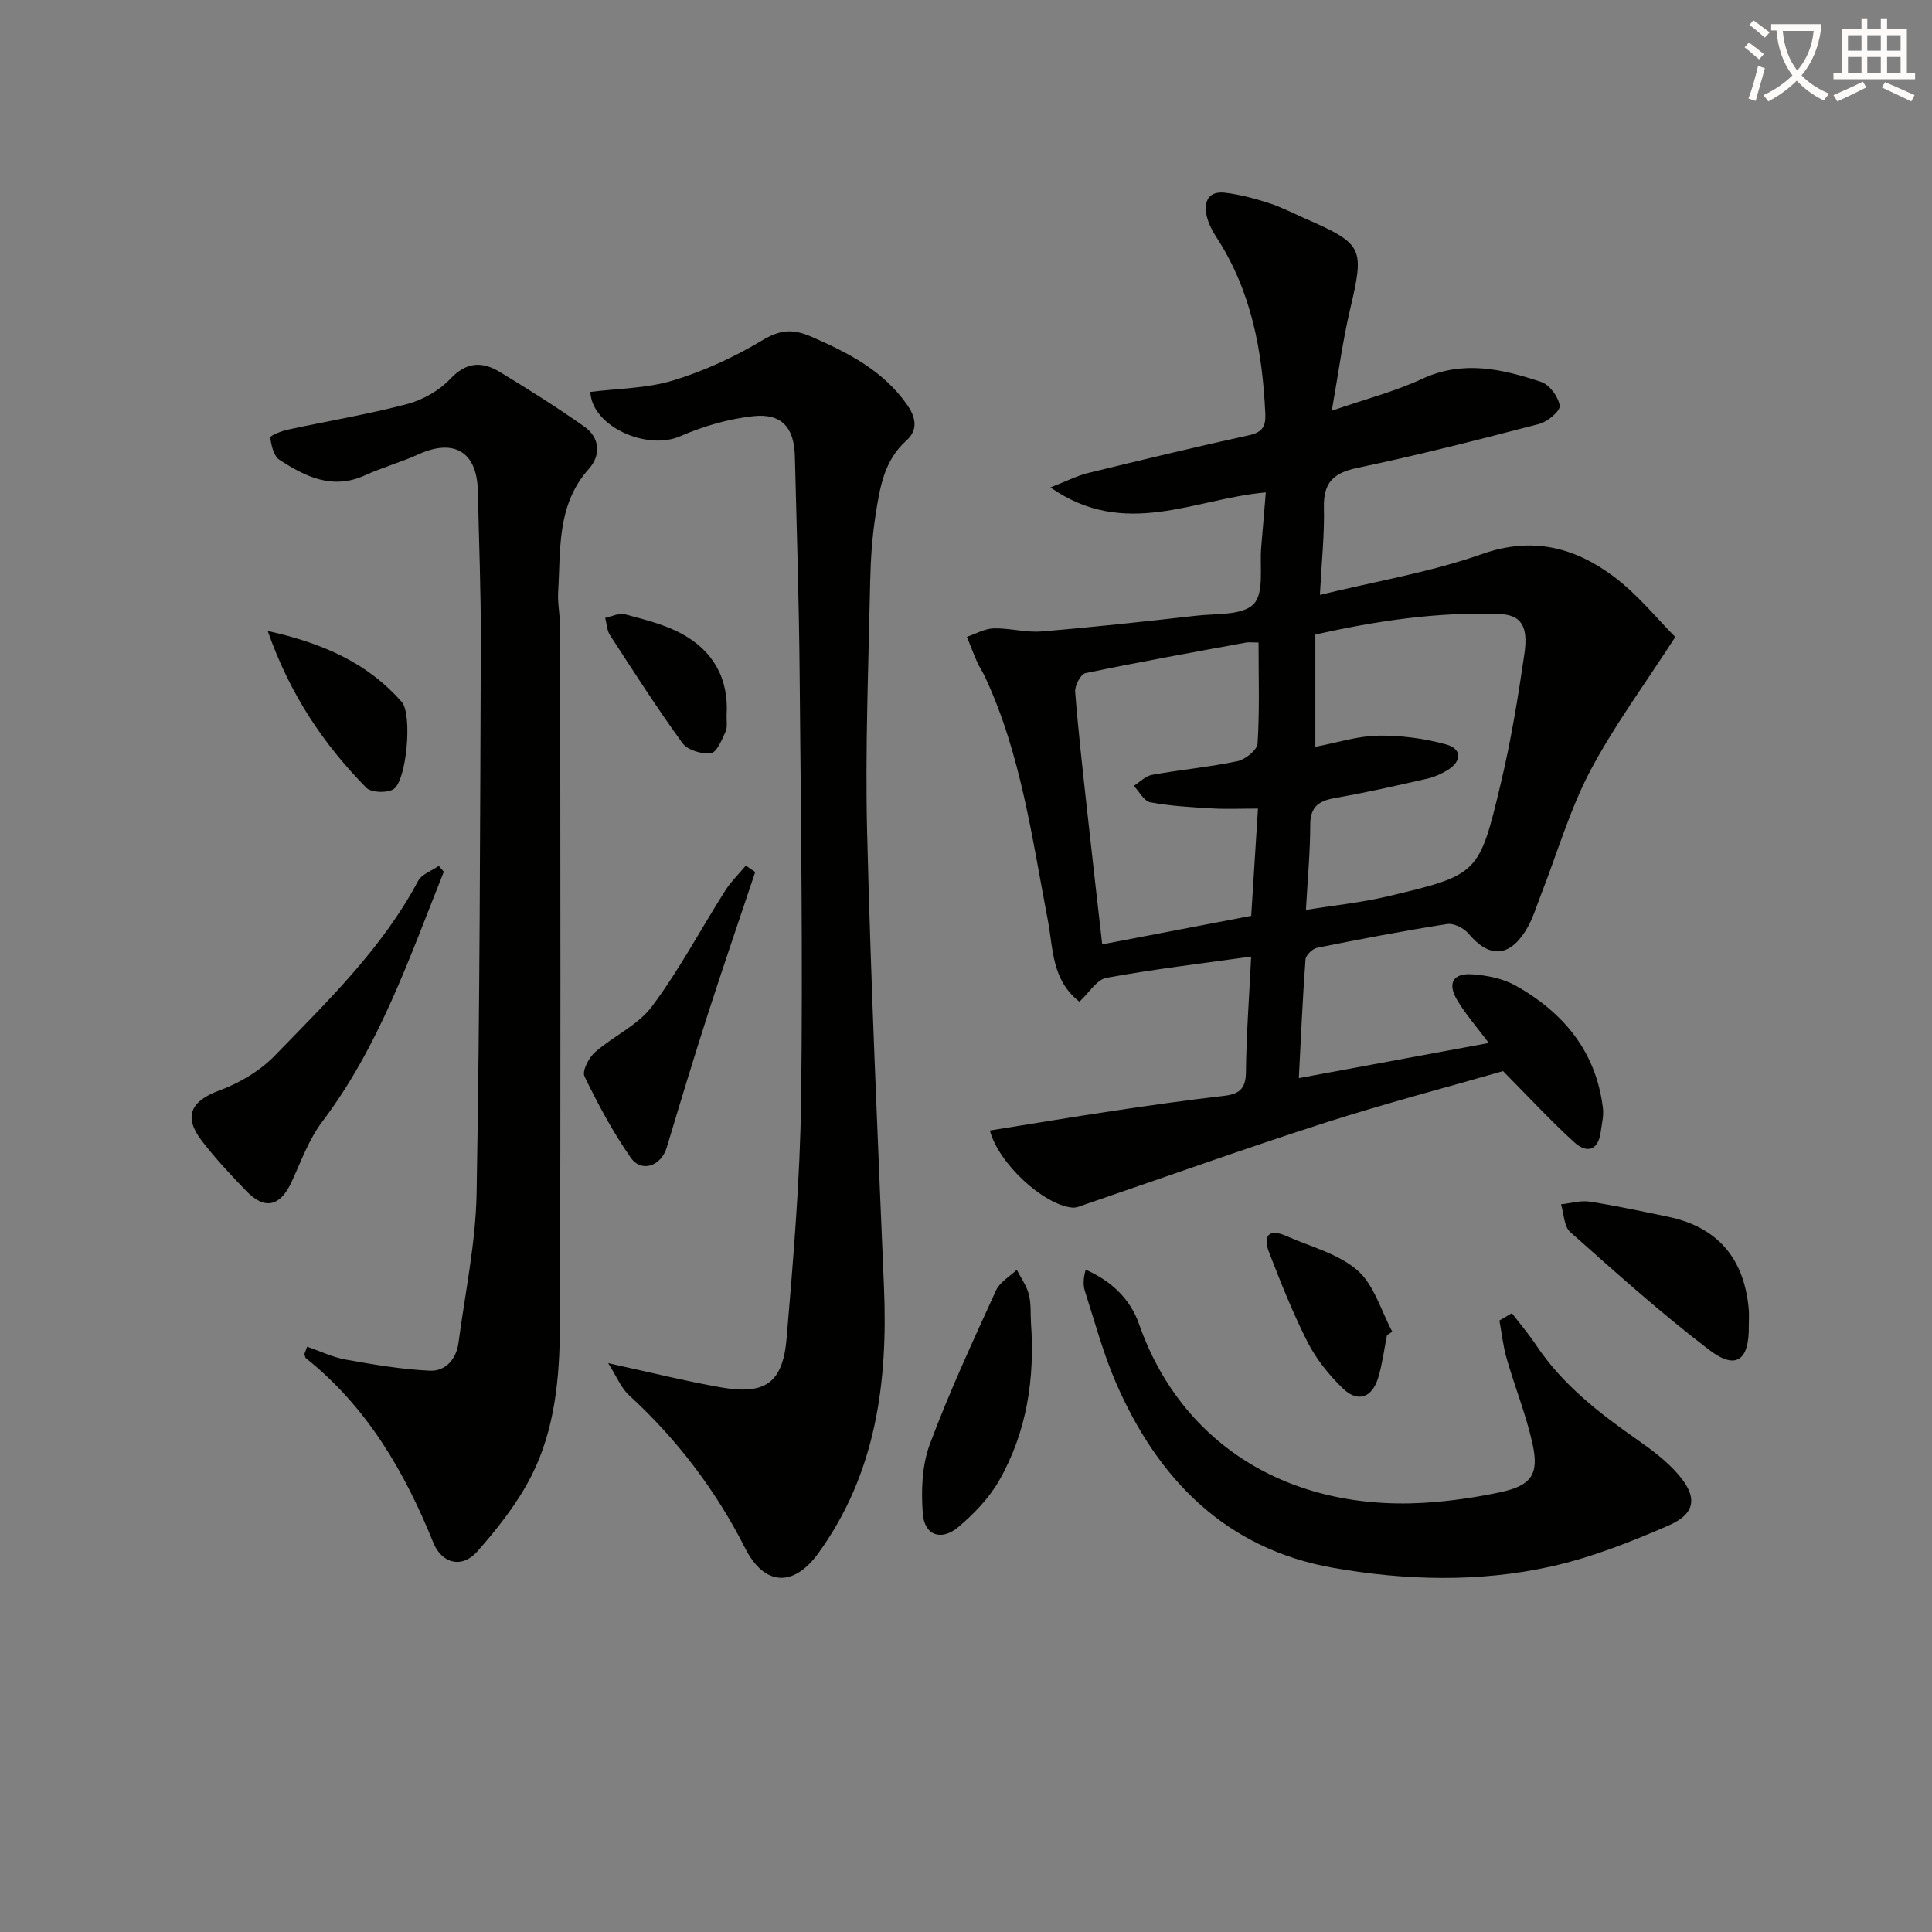 <svg enable-background="new 0 0 400 400" viewBox="0 0 400 400" xmlns="http://www.w3.org/2000/svg"><rect x="0" y="0" width="400" height="400" fill="#808080" stroke="none"/><path d="m362.1 8.8c1.1.8 2.1 1.6 3.1 2.4l-1 1.1c-1.3-1.1-2.3-2-3-2.5zm1.9 4.8c.5.2.9.4 1.4.5-.6 2.3-1.3 4.5-1.9 6.8l-1.5-.5c.8-2.1 1.4-4.3 2-6.8zm-1-9.4c1.3.9 2.4 1.8 3.4 2.5l-1 1.1c-1.4-1.2-2.4-2.1-3.2-2.6zm3.7 2.2v-1.4h10.3v1.2c-.5 3.6-1.8 6.8-4 9.4 1.5 1.6 3.4 2.8 5.7 3.8-.3.4-.7.8-1.1 1.4-2.3-1.1-4.1-2.5-5.6-4.1-1.6 1.6-3.6 3.1-5.9 4.3-.3-.5-.7-.9-1-1.3 2.4-1.1 4.4-2.5 6-4.1-1.9-2.5-3-5.6-3.3-9.3h-1.1zm8.8 0h-6.4c.3 3.3 1.3 6 3 8.2 2-2.3 3.1-5.1 3.4-8.2z" fill="#fcfbfa"/><path d="m385.3 3.8h1.3v2.2h2.8v-2.2h1.3v2.2h4.1v9.1h1.7v1.3h-16.9v-1.3h1.7v-9.1h4.1v-2.2zm.4 13.1.7 1.2c-1.8.9-3.8 1.9-6 2.9-.2-.4-.5-.8-.8-1.3 2.3-1 4.3-1.9 6.1-2.8zm-3.1-6.4h2.8v-3.2h-2.8zm0 4.6h2.8v-3.3h-2.8zm4-4.6h2.8v-3.2h-2.8zm0 4.6h2.8v-3.3h-2.8zm3.7 1.9c2.1.9 4.1 1.8 6.1 2.7l-.7 1.3c-2.2-1.1-4.2-2-6.1-2.9zm3.2-9.7h-2.8v3.2h2.8zm-2.8 7.8h2.8v-3.3h-2.8z" fill="#fcfbfa"/><g fill="#010100"><path d="m204.94 234.06c8.8-1.41 17.26-2.83 25.75-4.1 7.55-1.13 15.1-2.2 22.68-3.07 3.16-.36 4.55-1.42 4.59-4.91.08-7.77.67-15.54 1.08-23.93-10.41 1.46-20.24 2.61-29.96 4.4-2.02.37-3.61 3.11-5.6 4.94-5.78-4.51-5.41-11-6.54-16.87-3.28-17.09-5.56-34.43-13.03-50.44-.49-1.04-1.16-2-1.62-3.05-.75-1.71-1.41-3.46-2.1-5.19 1.84-.61 3.67-1.69 5.53-1.74 3.3-.09 6.65.9 9.92.63 10.71-.88 21.39-2.05 32.07-3.26 4.11-.47 9.57-.02 11.86-2.42 2.22-2.33 1.19-7.78 1.56-11.87.32-3.59.6-7.19.94-11.23-14.8 1.28-29.11 9.78-44.59-1.03 3.43-1.34 5.54-2.43 7.78-2.98 11.1-2.72 22.22-5.39 33.38-7.84 2.77-.61 3.45-1.89 3.33-4.44-.6-12.94-2.86-25.38-10.09-36.49-.89-1.37-1.69-2.92-2.05-4.49-.66-2.95.39-5.18 3.79-4.78 3.04.36 6.07 1.18 9 2.11 2.51.8 4.88 2.03 7.3 3.1 12.43 5.46 12.61 6.07 9.57 19.09-1.5 6.4-2.36 12.95-3.76 20.84 7.05-2.44 13.12-4 18.71-6.6 8.48-3.93 16.58-2.04 24.65.64 1.73.58 3.56 3.08 3.83 4.92.16 1.07-2.51 3.32-4.24 3.77-12.51 3.26-25.04 6.46-37.69 9.11-5 1.05-7.01 3.1-6.89 8.22.14 5.6-.48 11.22-.83 18.07 11.6-2.83 22.91-4.7 33.56-8.46 10.37-3.66 19.08-1.41 27.12 4.54 5.11 3.78 9.2 8.94 12.9 12.63-6.4 9.93-12.73 18.47-17.63 27.76-4.22 8.02-6.78 16.91-10.1 25.4-1.03 2.62-1.82 5.42-3.32 7.76-3.51 5.51-7.62 5.45-11.78.47-.95-1.13-3.04-2.17-4.4-1.96-9.01 1.41-17.98 3.12-26.93 4.92-.96.19-2.33 1.53-2.4 2.42-.59 7.93-.93 15.88-1.38 24.56 13.36-2.47 26.1-4.82 39.33-7.27-2.48-3.31-4.8-5.93-6.55-8.88-2.07-3.48-.86-5.62 3.12-5.34 3.06.21 6.38.87 9.01 2.35 9.91 5.58 16.65 13.68 18.05 25.38.19 1.59-.24 3.27-.46 4.9-.53 3.98-2.95 4.44-5.48 2.14-4.88-4.44-9.37-9.31-14.74-14.73-11.52 3.32-24.32 6.67-36.91 10.71-16.58 5.33-32.98 11.21-49.47 16.84-.92.31-1.91.8-2.82.71-5.96-.58-15.25-9.13-17.05-15.96zm65.44-45.67c5.78-.94 11.46-1.51 16.97-2.82 18.72-4.45 18.88-4.51 23.36-23.32 2.11-8.84 3.59-17.86 4.9-26.86.86-5.85-.74-8.09-5.13-8.26-12.97-.49-25.67 1.46-38.15 4.24v23.25c4.58-.87 8.79-2.25 13.03-2.31 4.7-.07 9.56.57 14.09 1.83 3.25.91 3.24 3.5.19 5.34-1.26.76-2.68 1.4-4.11 1.73-6.29 1.42-12.58 2.87-18.93 3.97-3.4.59-5.33 1.69-5.33 5.58 0 5.47-.52 10.94-.89 17.63zm-9.81-55.36c-1.34 0-2-.1-2.62.01-11.09 2.04-22.19 4.03-33.23 6.33-.97.2-2.22 2.58-2.12 3.85.66 8.43 1.63 16.84 2.55 25.25.97 8.87 1.99 17.73 3.05 27.05 10.63-2.03 20.66-3.95 30.85-5.9.48-7.55.92-14.6 1.4-22.21-3.51 0-6.48.14-9.43-.03-4.3-.25-8.63-.49-12.85-1.27-1.31-.24-2.3-2.23-3.43-3.41 1.26-.79 2.43-2.04 3.79-2.28 5.88-1.06 11.85-1.6 17.68-2.83 1.63-.34 4.07-2.31 4.16-3.66.43-6.78.2-13.61.2-20.9z"/><path d="m63.59 278.82c2.66.92 5.25 2.18 7.98 2.67 5.77 1.03 11.6 2.03 17.44 2.3 3.2.15 5.46-2.37 5.91-5.74 1.37-10.36 3.58-20.71 3.76-31.1.67-37.96.72-75.94.87-113.91.04-10.48-.39-20.96-.62-31.44-.18-8.06-4.92-10.88-12.3-7.53-3.61 1.64-7.48 2.71-11.09 4.35-6.71 3.06-12.33.27-17.69-3.23-1.19-.78-1.69-2.98-1.89-4.61-.05-.4 2.29-1.33 3.61-1.62 8.25-1.79 16.59-3.16 24.74-5.31 3.24-.86 6.64-2.79 8.92-5.21 3.34-3.54 6.58-3.63 10.2-1.45 5.94 3.59 11.83 7.31 17.51 11.31 3.27 2.3 3.52 5.93.98 8.77-6.68 7.45-5.82 16.61-6.36 25.46-.15 2.46.42 4.96.42 7.45.03 48.16.12 96.33-.06 144.49-.04 10.65-1 21.44-5.9 31.09-2.88 5.67-6.97 10.85-11.2 15.65-3.16 3.58-7.34 2.54-9.11-1.83-5.95-14.7-13.73-28.08-26.35-38.16-.21-.17-.23-.58-.34-.88.19-.5.38-1.01.57-1.52z"/><path d="m125.91 282.23c8.86 1.93 16.05 3.73 23.34 5.01 9.2 1.61 12.84-.9 13.62-10.25 1.37-16.38 2.78-32.8 2.99-49.22.38-29.3-.04-58.62-.3-87.93-.13-15.14-.6-30.27-.99-45.41-.15-5.96-2.78-8.91-8.66-8.26-5.13.57-10.33 2.08-15.08 4.15-6.96 3.04-18.33-2.08-18.6-9.18 5.7-.72 11.65-.71 17.09-2.36 6.39-1.94 12.65-4.81 18.39-8.25 3.75-2.25 6.31-2.56 10.4-.77 7.59 3.33 14.65 6.95 19.6 13.9 1.94 2.72 2.42 5.34-.06 7.56-4.64 4.15-5.48 9.77-6.36 15.32-.72 4.58-1.03 9.26-1.13 13.9-.34 17.3-1.06 34.62-.63 51.9.77 31.4 2.18 62.79 3.49 94.18.82 19.69-1.63 38.48-13.56 55.01-5.16 7.15-11.2 6.85-15.18-.99-6.09-12-14.08-22.53-24.01-31.64-1.67-1.52-2.58-3.88-4.36-6.67z"/><path d="m313.02 271.88c1.69 2.21 3.5 4.34 5.04 6.65 5.47 8.2 13.07 14.07 21.02 19.62 2.97 2.08 5.96 4.33 8.32 7.04 4.13 4.75 3.72 8.18-1.95 10.65-7.85 3.42-15.97 6.62-24.3 8.48-14.91 3.32-30.21 2.91-45.13.28-22.2-3.91-36.32-18.31-45.01-38.4-2.63-6.07-4.35-12.54-6.38-18.86-.41-1.28-.35-2.72.15-4.46 5.3 2.32 9.23 6.06 11.04 11.24 8.89 25.42 32.04 39.47 61.5 36.84 4.44-.4 8.89-1.07 13.25-2 6.44-1.37 8.15-3.65 6.71-10.1-1.33-5.96-3.64-11.69-5.34-17.58-.74-2.56-1.02-5.25-1.5-7.88.86-.5 1.72-1.01 2.58-1.52z"/><path d="m91.89 180.48c-7.14 17.85-13.35 36.12-25.18 51.76-2.75 3.64-4.37 8.17-6.3 12.38-2.36 5.15-5.55 5.97-9.4 1.99-3.23-3.35-6.43-6.76-9.25-10.45-3.86-5.04-2.21-8.22 3.6-10.37 4.2-1.55 8.46-4.06 11.55-7.25 10.86-11.21 22.17-22.1 29.65-36.14.75-1.41 2.82-2.1 4.28-3.13.35.4.7.81 1.05 1.21z"/><path d="m156.36 180.54c-3.28 9.83-6.65 19.62-9.83 29.49-2.94 9.14-5.72 18.32-8.48 27.52-1.16 3.87-5.24 5.34-7.48 2.11-3.67-5.28-6.75-11.01-9.56-16.81-.53-1.1.89-3.87 2.18-5 3.79-3.34 8.87-5.57 11.79-9.48 5.64-7.54 10.09-15.96 15.15-23.95 1.19-1.88 2.84-3.47 4.28-5.2.64.44 1.29.88 1.95 1.32z"/><path d="m362.07 274.47c.12 7.16-2.62 9.25-8.12 5.07-10.02-7.62-19.41-16.08-28.84-24.45-1.31-1.16-1.31-3.8-1.92-5.75 1.99-.21 4.05-.85 5.96-.55 5.4.83 10.75 2 16.11 3.1 10.21 2.1 15.83 8.49 16.79 19.08.11 1.16.02 2.34.02 3.5z"/><path d="m213.45 273.9c.82 11.48-.84 22.55-6.58 32.61-2.08 3.64-5.19 6.89-8.42 9.62-3.56 3-7.05 1.78-7.39-2.73-.36-4.76-.19-9.99 1.45-14.38 4.03-10.83 8.92-21.35 13.72-31.88.78-1.71 2.82-2.84 4.28-4.24.86 1.68 2.02 3.27 2.49 5.05.5 1.89.33 3.95.45 5.95z"/><path d="m55.43 130.64c11.59 2.56 20.73 6.7 27.74 14.68 2.26 2.57 1.02 16.35-1.7 18.07-1.34.85-4.63.73-5.65-.31-8.74-8.93-15.7-19.07-20.39-32.44z"/><path d="m287.16 276.42c-.58 2.92-.95 5.91-1.8 8.76-1.28 4.26-4.26 5.29-7.4 2.22-2.81-2.75-5.42-5.97-7.2-9.45-3.07-6.03-5.57-12.36-8.02-18.68-1.31-3.38-.08-5 3.6-3.36 5.01 2.22 10.75 3.65 14.71 7.11 3.46 3.02 4.89 8.38 7.21 12.7-.37.23-.74.46-1.1.7z"/><path d="m150.44 148.05c-.05 1.16.22 2.47-.23 3.46-.76 1.67-1.83 4.28-3.03 4.43-1.89.24-4.83-.63-5.88-2.08-5.27-7.25-10.11-14.82-15-22.34-.65-1-.68-2.39-1-3.6 1.37-.28 2.87-1.07 4.08-.74 3.97 1.08 8.1 2.06 11.68 3.99 6.53 3.51 9.85 9.24 9.38 16.88z"/></g></svg>
